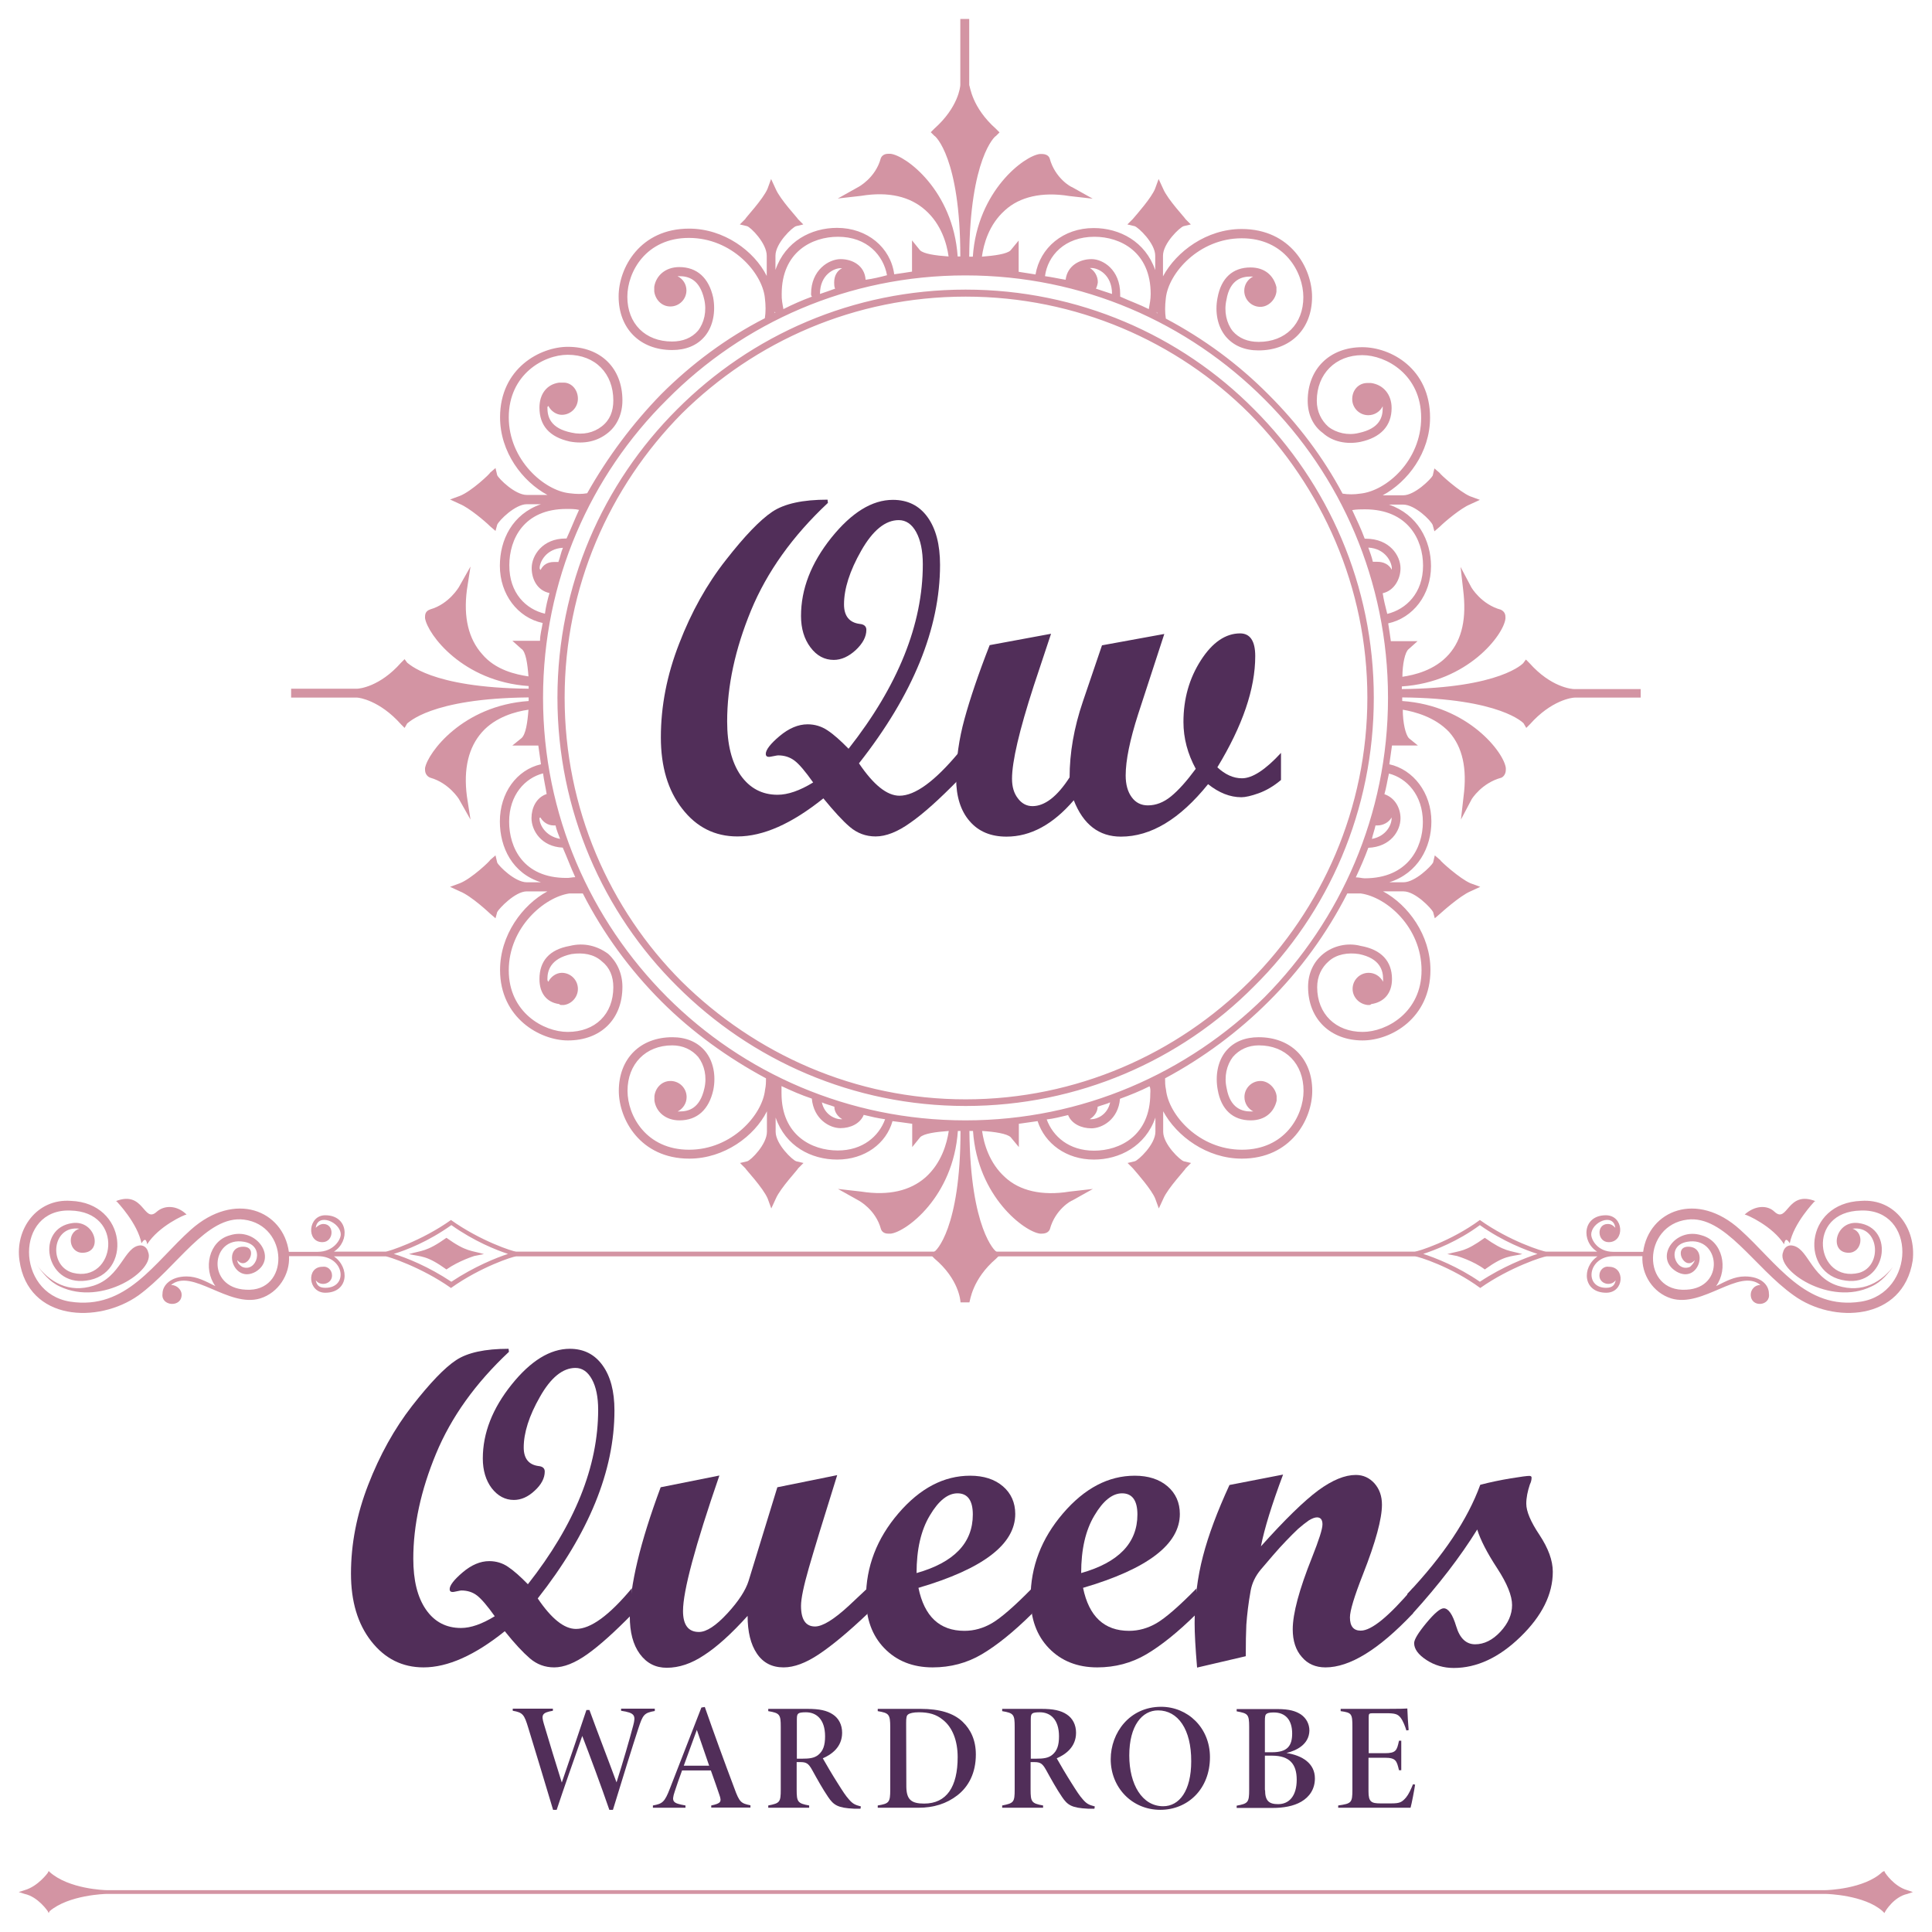 <svg xml:space="preserve" style="enable-background:new 0 0 1020 1020;" viewBox="0 0 1020 1020" y="0px" x="0px" xmlns:xlink="http://www.w3.org/1999/xlink" xmlns="http://www.w3.org/2000/svg" version="1.1">
<style type="text/css">
	.st0{display:none;}
	.st1{display:inline;fill:#F2F2F2;}
	.st2{display:inline;opacity:0.31;}
	.st3{fill-rule:evenodd;clip-rule:evenodd;fill:#D394A3;}
	.st4{fill:#512E59;}
</style>
<g class="st0" id="BACKGROUND">
</g>
<g id="OBJECTS">
</g>
<g id="DESIGNED_BY_FREEPIK">
	<g>
		<path d="M866.2,363.6L866.2,363.6v4.7l0,0h-34.9c-1.4,0-12.3,1.4-23.6,14.1l-1.9,1.9l-1.4-2.4
			c0,0-11.8-13.2-64.1-13.7c0,0.5,0,0.9,0,1.9c34.9,2.4,53.8,27.3,54.7,35.4c0,0.5,0,0.9,0,0.9c0,2.4-1.4,3.8-2.4,4.2
			c-10.4,2.8-15.6,11.3-15.6,11.3l-5.7,10.8l1.4-12.3c1.9-14.6-0.5-25.9-7.6-33.9c-7.5-8-18.4-10.8-24.5-11.8
			c0,6.6,1.4,13.2,3.3,15.1l4.7,3.8h-13.7c-0.5,3.3-0.9,6.6-1.4,9.9c12.7,2.8,22.2,15.1,22.2,30.2c0,13.7-7.1,27.3-22.2,32.1h7.5
			c6.1,0,14.6-8.5,15.6-10.4l0.9-3.8l2.8,2.4c0,0.5,10.4,9.9,16,12.3l5.2,1.9l-5.2,2.4c-5.7,2.4-16,11.8-16,11.8l-2.8,2.4l-0.9-3.3
			c-0.9-1.9-9.4-10.9-15.6-10.9h-10.8c13.2,7.1,25,23.1,25,41.5c0,25.4-20.7,37.2-35.8,37.2c-17,0-28.8-11.3-28.8-28.3
			c0-7,2.8-13.2,8-17.4c5.2-4.2,12.7-6.1,19.8-4.2c10.8,1.9,16.5,8,16.5,17.5c0,7.5-4.2,12.2-10.9,13.2c-0.5,0.5-0.9,0.5-1.4,0.5
			h-0.5l0,0l0,0c-4.7-0.5-8-4.3-8-8.5c0-4.7,3.8-8.5,8.5-8.5c3.3,0,6.1,1.9,7.6,4.7c0-0.5,0-0.9,0-1.4c0-4.3-1.4-10.9-12.7-13.2
			c-5.7-0.9-11.8,0-16,3.8c-3.8,3.3-6.1,8-6.1,13.7c0,14.2,9.9,23.6,24,23.6c12.7,0,31.1-10.4,31.1-32.5c0-22.7-18.4-38.7-32.1-40.6
			c-2.4,0-4.7,0-7.1,0c-10.8,21.2-25,40.6-41.5,57c-16,16-34.4,29.7-54.7,40.6c0,1.9,0,3.8,0.5,6.1c1.4,13.2,17.4,31.6,40.1,31.6
			c22.6,0,32.5-17.9,32.5-31.1c0-14.2-9.4-24-23.6-24c-5.7,0-10.4,2.3-13.7,6.1c-3.3,4.3-4.7,10.4-3.3,16.5
			c1.9,10.9,8.5,12.3,12.7,12.3c0.5,0,0.9,0,1.4,0c-2.8-1.4-4.7-4.3-4.7-7.6c0-4.7,3.8-8.5,8.5-8.5c4.2,0,8,3.8,8.5,8l0,0
			c0,0,0,0,0,0.5l0,0c0,0.5,0,1.4,0,1.9c-1.4,6.1-6.1,10.4-13.7,10.4c-9.4,0-15.6-5.7-17.4-16.1c-1.4-7.5,0-15.1,4.2-20.3
			c4.2-5.2,10.4-7.5,17.4-7.5c17,0,28.3,11.3,28.3,28.3c0,15.1-11.3,35.8-37.2,35.8c-18.4,0-34.4-11.8-41.5-25v10.8
			c0,6.6,9,15.1,10.9,15.6l3.8,0.9l-2.8,2.8c0,0.5-9.4,10.4-11.8,16l-2.4,5.2l-1.9-5.2c-1.9-4.7-9.4-13.2-11.8-16l-2.8-2.8l3.8-0.9
			c1.9-0.5,10.9-8.9,10.9-15.6V590c-5.2,15.1-18.9,22.2-32.5,22.2c-14.6,0-25.9-8.5-29.7-20.3c-3.3,0.5-6.6,0.9-9.9,1.4v12.3
			l-4.3-5.2c-1.9-1.9-8.5-2.9-15.1-3.3c0.9,6.6,3.8,17,12.2,24.5c7.6,7,19.3,9.9,34,7.5l12.3-1.4l-10.9,6.1c-0.5,0-9,4.7-11.8,15.1
			c-0.5,1.4-1.9,2.4-4.3,2.4c0,0-0.5,0-0.9,0c-8-0.9-33-19.3-35.4-54.2c-0.5,0-0.9,0-1.9,0c0.5,51.9,13.7,63.6,14.1,63.6l1.9,1.9
			l-1.9,1.9c-12.7,10.9-13.7,22.2-14.1,23.1l0,0l0,0h-4.7l0,0l0,0c0-1-0.9-12.3-13.7-23.1l-1.9-1.9l1.9-1.9
			c0.5,0,13.7-11.8,13.7-63.6c-0.5,0-0.9,0-1.4,0c-2.4,34.9-27.4,53.3-35.4,54.2c-0.5,0-1,0-1.4,0c-1.9,0-3.3-0.9-3.8-2.4
			c-2.8-10.4-11.8-15.1-11.8-15.1l-10.9-6.1l12.3,1.4c14.6,2.3,25.9-0.5,33.9-7.5c8.5-7.6,11.3-17.9,12.3-24.5
			c-7.1,0.5-13.2,1.4-15.1,3.3l-4.2,5.2v-12.3c-3.3-0.5-6.6-0.9-10.4-1.4c-3.3,11.8-14.6,20.3-29.2,20.3c-13.7,0-27.3-7-32.5-22.2
			v7.5c0,6.6,9,15.1,10.9,15.6l3.8,0.9l-2.8,2.8c0,0.5-9.4,10.4-11.8,16l-2.4,5.2l-1.9-5.2c-2.4-5.7-11.8-15.6-11.8-16l-2.8-2.8
			l3.8-0.9c1.9-0.5,10.4-8.9,10.4-15.6v-10.8c-6.6,13.2-22.6,25-41,25c-25.9,0-37.2-20.8-37.2-35.8c0-17,11.3-28.3,28.3-28.3
			c7.1,0,13.2,2.4,17.4,7.5c4.2,5.2,5.7,12.7,4.2,20.3c-2.3,10.4-8.5,16.1-17.9,16.1c-7.1,0-12.3-4.3-13.2-10.4c0-0.5,0-1.4,0-1.9
			l0,0c0-0.5,0-0.5,0-0.5l0,0c0.5-4.3,3.8-8,8.5-8c4.7,0,8.5,3.8,8.5,8.5c0,3.3-1.9,6.1-4.7,7.6c0.5,0,0.9,0,0.9,0
			c4.7,0,10.8-1.4,13.2-12.3c1.4-6.1,0-12.2-3.3-16.5c-3.3-3.8-8-6.1-13.7-6.1c-14.1,0-23.6,9.9-23.6,24c0,13.2,9.9,31.1,32.5,31.1
			c22.6,0,38.7-18.4,40.1-31.6c0.5-2.3,0.5-4.2,0.5-6.1c-20.3-10.9-39.1-24.5-55.2-40.6c-16.5-16.5-30.7-35.8-41.5-57
			c-2.3,0-4.7,0-7.1,0c-13.2,1.9-32,17.9-32,40.6c0,22.2,18.4,32.5,31.1,32.5c14.6,0,24.1-9.4,24.1-23.6c0-5.7-1.9-10.4-6.1-13.7
			c-4.2-3.8-9.9-4.7-16-3.8c-11.3,2.4-12.7,9-12.7,13.2c0,0.5,0,0.9,0.5,1.4c1.4-2.8,4.3-4.7,7.1-4.7c4.7,0,8.5,3.8,8.5,8.5
			c0,4.3-3.3,8-7.5,8.5l0,0h-0.5c0,0,0,0-0.5,0c-0.5,0-0.9,0-1.4-0.5c-6.6-0.9-10.4-5.7-10.4-13.2c0-9.5,5.2-15.6,16-17.5
			c7.6-1.9,14.6,0,20.3,4.2c4.7,4.3,7.5,10.4,7.5,17.4c0,17-11.3,28.3-28.8,28.3c-14.6,0-35.8-11.8-35.8-37.2
			c0-18.4,11.8-34.4,25-41.5h-10.9c-6.1,0-14.6,9-15.6,10.9l-0.9,3.3l-2.8-2.4c0,0-9.9-9.4-16-11.8l-5.2-2.4l5.2-1.9
			c6.1-2.4,16-11.8,16-12.3l2.8-2.4l0.9,3.8c0.9,1.9,9.4,10.4,15.6,10.4h7.5c-15.1-4.7-21.7-18.4-21.7-32.1
			c0-15.1,8.9-27.3,21.7-30.2c-0.5-3.3-0.9-6.6-1.4-9.9h-13.7l4.7-3.8c2.4-1.9,3.3-8.5,3.8-15.1c-6.6,0.9-17.4,3.8-24.5,11.8
			c-7.1,8-9.9,19.3-8,33.9l1.9,12.3l-6.1-10.8c0,0-5.2-8.5-15.1-11.3c-1.4-0.5-2.8-1.9-2.8-4.2c0,0,0-0.5,0-0.9
			c1.4-8,19.8-33,54.7-35.4c0-0.9,0-1.4,0-1.9c-52.3,0.5-63.6,13.7-64.1,13.7l-1.4,2.4l-1.9-1.9c-11.3-12.7-22.2-14.1-23.1-14.1
			h-34.9l0,0v-4.7l0,0h34.9c0.9,0,11.8-0.9,23.1-13.7l1.9-1.9l1.4,1.9c0.5,0,11.8,13.2,64.1,13.7c0-0.5,0-0.9,0-1.4
			c-34.9-2.4-53.3-27.3-54.7-35.8c0,0,0-0.5,0-0.9c0-2.4,1.4-3.3,2.8-3.8c9.9-2.8,15.1-11.8,15.1-11.8l6.1-10.8l-1.9,12.3
			c-1.9,14.6,0.9,25.9,8,33.9c7.1,8.5,17.9,10.8,24.5,11.8c-0.5-6.6-1.4-13.2-3.8-14.6l-4.7-4.2h14.6c0-3.3,1-6.6,1.4-9.4
			c-13.2-2.8-22.6-15.1-22.6-30.2c0-13.7,6.6-27.3,21.7-32.5h-7.5c-6.1,0-14.6,8.5-15.6,10.8l-0.9,3.3l-2.8-2.4
			c-2.8-2.8-11.3-9.9-16-11.8l-5.2-2.4l5.2-1.9c6.1-2.4,16-11.8,16-12.3l2.8-2.4l0.9,3.8c0.9,1.9,9.4,10.4,15.6,10.4h10.9
			c-13.2-7.1-25-22.6-25-41c0-25.9,21.2-37.2,35.8-37.2c17.4,0,28.8,11.3,28.8,28.3c0,7.1-2.8,13.2-7.5,17
			c-5.7,4.7-12.7,6.1-20.3,4.7c-10.8-2.4-16-8.5-16-17.9c0-7.1,3.8-12.3,10.4-13.2c0.5,0,0.9,0,1.4,0c0.5,0,0.5,0,0.5,0h0.5l0,0
			c4.2,0,7.5,3.8,7.5,8.5c0,4.7-3.8,8.5-8.5,8.5c-2.8,0-5.7-1.9-7.1-4.7c-0.5,0.5-0.5,0.5-0.5,0.9c0,4.7,1.4,10.9,12.7,13.2
			c6.1,1.4,11.8,0,16-3.3c4.3-3.3,6.1-8,6.1-13.7c0-14.1-9.4-24.1-24.1-24.1c-12.7,0-31.1,10.4-31.1,33c0,22.6,18.8,38.7,32,40.1
			c3.8,0.5,6.6,0.5,9.4,0c10.9-19.3,24-36.8,39.1-52.3c16-16,34.4-29.7,54.7-40.1c0.5-3.3,0.5-6.6,0-10.8
			c-1.4-13.2-17.4-31.6-40.1-31.6c-22.6,0-32.5,17.9-32.5,31.1c0,14.1,9.4,23.6,23.6,23.6c5.7,0,10.4-1.9,13.7-5.7
			c3.3-4.2,4.7-10.4,3.3-16.5c-2.4-10.8-8.5-12.3-13.2-12.3c0,0-0.5,0-0.9,0c2.8,1.4,4.7,4.2,4.7,7.5c0,4.7-3.8,8.5-8.5,8.5
			c-4.7,0-8-3.8-8.5-8l0,0c0,0,0,0,0-0.5l0,0c0-0.5,0-1.4,0-1.9c1-6.1,6.1-10.4,13.2-10.4c9.4,0,15.6,5.7,17.9,16
			c1.4,7.5,0,15.1-4.2,20.3c-4.2,5.2-10.4,7.5-17.4,7.5c-17,0-28.3-11.3-28.3-28.3c0-15.1,11.3-35.8,37.2-35.8
			c18.4,0,34.4,11.8,41,25V135c0-6.6-8.5-15.1-10.4-15.6l-3.8-0.9l2.8-2.8c0-0.5,9.4-10.4,11.8-16l1.9-5.2l2.4,5.2
			c2.4,5.7,11.8,15.6,11.8,16l2.8,2.8l-3.8,0.9c-1.9,0.5-10.9,9-10.9,15.6v7.5c5.2-15.1,18.9-22.2,32.5-22.2
			c16,0,28.3,10.4,30.2,24.5c3.3-0.5,6.6-0.9,9.4-1.4v-16.5l4.2,5.2c1.9,1.9,8,2.8,15.1,3.3c-0.9-6.6-3.8-17-12.3-24.5
			c-8-7.1-19.3-9.9-33.9-7.5l-12.3,1.4l10.9-6.1c0,0,9-4.7,11.8-15.1c0.5-1.4,1.9-2.4,3.8-2.4c0.5,0,0.9,0,1.4,0
			c8,0.9,33,19.3,35.4,54.2c0.5,0,0.9,0,1.4,0c0-51.9-13.2-63.7-13.7-63.7l-1.9-1.9l1.9-1.9c12.7-11.3,13.7-22.2,13.7-23.1V10l0,0
			h4.7l0,0v34.9c0.5,0.9,1.4,11.8,14.1,23.1l1.9,1.9l-1.9,1.9c-0.5,0-13.7,11.8-14.1,63.7c0.9,0,1.4,0,1.9,0
			c2.4-34.9,27.3-53.3,35.4-54.2c0.5,0,0.9,0,0.9,0c2.4,0,3.8,0.9,4.3,2.4c2.8,10.4,11.3,15.1,11.8,15.1l10.9,6.1l-12.3-1.4
			c-14.6-2.4-26.4,0.5-34,7.5c-8.5,7.5-11.3,17.9-12.2,24.5c6.6-0.5,13.2-1.4,15.1-3.3l4.3-5.2v16.5c2.8,0.5,6.1,0.9,8.9,1.4
			c2.4-14.1,14.6-24.5,30.7-24.5c13.7,0,27.3,7.1,32.5,22.2V135c0-6.6-9-15.1-10.9-15.6l-3.8-0.9l2.8-2.8c2.4-2.8,9.9-11.3,11.8-16
			l1.9-5.2l2.4,5.2c2.4,5.7,11.8,15.6,11.8,16l2.8,2.8l-3.8,0.9c-1.9,0.5-10.9,9-10.9,15.6v10.9c7.1-13.2,23.1-25,41.5-25
			c25.9,0,37.2,20.7,37.2,35.8c0,17-11.3,28.3-28.3,28.3c-7.1,0-13.2-2.4-17.4-7.5c-4.2-5.2-5.7-12.7-4.2-20.3
			c1.9-10.4,8-16,17.4-16c7.5,0,12.2,4.2,13.7,10.4c0,0.5,0,1.4,0,1.9l0,0c0,0.5,0,0.5,0,0.5l0,0c-0.5,4.2-4.2,8-8.5,8
			c-4.7,0-8.5-3.8-8.5-8.5c0-3.3,1.9-6.1,4.7-7.5c-0.5,0-0.9,0-1.4,0c-4.3,0-10.9,1.4-12.7,12.3c-1.4,6.1,0,12.3,3.3,16.5
			c3.3,3.8,8,5.7,13.7,5.7c14.1,0,23.6-9.4,23.6-23.6c0-13.2-9.9-31.1-32.5-31.1c-22.6,0-38.7,18.4-40.1,31.6
			c-0.5,4.2-0.5,7.5,0,10.8c20.3,10.8,38.2,24,54.2,40.1c15.6,15.6,28.8,33,39.1,52.3c2.8,0.5,6.1,0.5,9.4,0
			c13.7-1.4,32.1-17.4,32.1-40.1c0-22.6-18.4-33-31.1-33c-14.1,0-24,9.9-24,24.1c0,5.7,2.4,10.4,6.1,13.7c4.2,3.3,10.4,4.7,16,3.3
			c11.3-2.4,12.7-8.5,12.7-13.2c0-0.5,0-0.5,0-0.9c-1.4,2.8-4.3,4.7-7.6,4.7c-4.7,0-8.5-3.8-8.5-8.5c0-4.7,3.3-8.5,8-8.5l0,0l0,0
			h0.5c0.5,0,0.9,0,1.4,0c6.6,0.9,10.9,6.1,10.9,13.2c0,9.4-5.7,15.6-16.5,17.9c-7.1,1.4-14.6,0-19.8-4.7c-5.2-3.8-8-9.9-8-17
			c0-17,11.8-28.3,28.8-28.3c15.1,0,35.8,11.3,35.8,37.2c0,18.4-11.8,33.9-25,41h10.8c6.1,0,14.6-8.5,15.6-10.4l0.9-3.8l2.8,2.4
			c0,0.5,10.4,9.9,16,12.3l5.2,1.9l-5.2,2.4c-4.7,1.9-13.2,9-16,11.8l-2.8,2.4l-0.9-3.3c-0.9-2.4-9.4-10.8-15.6-10.8h-7.5
			c15.1,5.2,22.2,18.9,22.2,32.5c0,15.1-9.4,27.3-22.6,30.2c0.5,2.8,0.9,6.1,1.4,9.4h14.1l-4.7,4.2c-1.9,1.4-3.3,8-3.3,14.6
			c6.1-0.9,17-3.3,24.5-11.8c7.1-8,9.4-19.3,7.6-33.9l-1.4-12.3l5.7,10.8c0,0,5.2,9,15.6,11.8c0.9,0.5,2.4,1.4,2.4,3.8
			c0,0.5,0,0.9,0,0.9c-0.9,8.5-19.8,33.5-54.7,35.8c0,0.5,0,0.9,0,1.4c52.3-0.5,64.1-13.7,64.1-13.7l1.4-1.9l1.9,1.9
			c11.3,12.7,22.2,13.7,23.6,13.7H866.2z M551.7,145.8c3.8,0.5,7.6,1.4,10.9,1.9c0.9-7.5,7.5-10.9,13.7-10.9
			c6.1,0,15.1,5.7,15.1,18.4c0,0.5,0,0.9,0,1.4c5.2,2.4,10.4,4.2,15.1,6.6c0.5-2.8,1-5.2,1-8c0-22.2-16-30.2-29.7-30.2
			C562.1,125,553.1,135,551.7,145.8L551.7,145.8z M578.6,152.4c2.8,0.9,5.7,1.9,8.5,2.8l0,0c0-10.4-7.5-13.7-10.8-13.7
			c-0.5,0-0.5,0-0.9,0c2.4,1.4,4.2,4.2,4.2,7.5C579.5,150,579.1,151.5,578.6,152.4L578.6,152.4z M610.7,165.1l0.5,0.5l-0.5-0.9
			V165.1z M713.9,269.3c2.4,5.2,4.7,9.9,6.6,15.1h0.5c12.7,0,18.4,9,18.4,15.6c0,5.7-3.3,11.8-9.4,13.2c0.5,3.3,1.4,7.1,2.4,10.9
			c9.9-2.4,18.9-10.9,18.9-25.5c0-13.7-8-29.7-30.7-29.7C718.6,268.9,716.3,268.9,713.9,269.3L713.9,269.3z M722.4,289.1
			c0.9,2.4,1.9,5.2,2.4,7.5c0.9,0,1.4,0,2.4,0c3.3,0,6.1,1.4,7.6,4.2c0-0.5,0-0.9,0-0.9C734.7,296.7,731.4,289.6,722.4,289.1
			L722.4,289.1z M733.3,408.4c-0.9,3.8-1.4,7.5-2.4,10.9c5.7,1.9,8.5,7.5,8.5,12.7c0,6.6-5.2,15.1-17,15.6
			c-1.9,5.2-4.2,10.4-6.6,15.6c1.9,0,3.3,0.5,4.7,0.5c22.6,0,30.7-16,30.7-29.7C751.2,419.8,742.7,410.8,733.3,408.4L733.3,408.4z
			 M726.2,435.8c-0.5,2.4-1.4,4.7-1.9,7.1c7.6-1.4,10.4-7.5,10.4-10.8v-0.5c-1.4,2.4-4.2,4.2-7.6,4.2H726.2z M606.9,573.5
			c-4.7,2.4-10.4,4.7-15.6,6.6c-0.9,10.9-9.4,15.6-15.1,15.6c-5.2,0-10.4-2.3-12.3-7c-3.8,0.9-7.5,1.9-11.3,2.3
			c3.3,9,11.8,16.5,25,16.5c13.7,0,29.7-8,29.7-30.2C607.4,575.8,607.4,574.4,606.9,573.5L606.9,573.5z M586.1,582
			c-1.9,0.9-4.2,1.4-6.6,2.3c0,2.8-1.9,5.2-4.2,6.6c0.5,0,0.5,0,0.9,0C579.1,590.9,584.7,588.6,586.1,582L586.1,582z M467.3,590.9
			c-3.8-0.5-7.6-1.4-11.3-2.3c-1.9,4.7-7.1,7-12.3,7c-5.7,0-14.1-4.7-15.1-15.6c-5.7-1.9-10.9-4.2-16-6.6c0,1.4,0,2.4,0,3.8
			c0,22.2,16,30.2,29.7,30.2C455.5,607.4,464,599.9,467.3,590.9L467.3,590.9z M440.5,584.3c-2.4-0.9-4.7-1.4-6.6-2.3
			c1.4,6.6,7.1,8.9,9.9,8.9c0.5,0,0.5,0,0.9,0C442.3,589.5,440.5,587.1,440.5,584.3L440.5,584.3z M303.7,463.1
			c-2.4-5.2-4.3-10.4-6.6-15.6c-11.3-0.5-16.5-9-16.5-15.6c0-5.2,2.4-10.8,8-12.7c-0.5-3.3-1.4-7.1-1.9-10.9
			c-9.4,2.4-17.9,11.3-17.9,25.5c0,13.7,7.5,29.7,30.2,29.7C300.4,463.6,302.3,463.1,303.7,463.1L303.7,463.1z M295.7,442.9
			c-0.9-2.4-1.9-4.7-2.4-7.1h-0.9c-3.3,0-5.7-1.9-7.1-4.2c-0.5,0-0.5,0.5-0.5,0.5C284.9,435.3,287.7,441.4,295.7,442.9L295.7,442.9z
			 M287.7,324c0.5-3.8,1.4-7.5,2.4-10.9c-6.6-1.4-9.4-7.5-9.4-13.2c0-6.6,5.7-15.6,17.9-15.6h0.5c2.4-5.2,4.2-9.9,6.6-15.1
			c-1.9-0.5-4.3-0.5-6.6-0.5c-22.6,0-30.2,16-30.2,29.7C268.8,313.2,277.8,321.7,287.7,324L287.7,324z M294.8,296.7
			c0.9-2.4,1.4-5.2,2.4-7.5c-8.9,0.5-12.3,7.5-12.3,10.8c0,0,0,0.5,0.5,0.9c1.4-2.8,3.8-4.2,7.1-4.2
			C293.3,296.7,293.8,296.7,294.8,296.7L294.8,296.7z M408.9,165.1h0.5l-0.5-0.5V165.1z M413.6,163.2c4.7-2.4,9.9-4.7,15.1-6.6
			c-0.5-0.5-0.5-0.9-0.5-1.4c0-12.7,9.4-18.4,15.6-18.4c6.1,0,12.7,3.3,13.2,10.9c3.8-0.5,7.6-1.4,11.3-2.4
			c-1.9-10.4-10.4-20.3-25.9-20.3c-13.7,0-29.7,8-29.7,30.2C412.6,158.1,413.1,160.4,413.6,163.2L413.6,163.2z M432.9,155.2
			c2.8-1,5.7-1.9,8-2.8c-0.5-0.9-0.5-2.4-0.5-3.3c0-3.3,1.4-6.1,4.2-7.5c-0.5,0-0.5,0-0.9,0C440.5,141.6,432.9,144.9,432.9,155.2
			L432.9,155.2z M509.8,152.9c59.4,0,113.6,24.1,152.3,63.2c39.1,39.1,63.2,92.9,63.2,152.3s-24,113.6-63.2,152.3
			c-38.7,39.1-92.9,63.2-152.3,63.2c-59.4,0-113.2-24.1-152.3-63.2c-39.1-38.7-63.2-92.9-63.2-152.3s24-113.2,63.2-152.3
			C396.6,176.9,450.3,152.9,509.8,152.9L509.8,152.9z M659.7,218.4c-38.2-38.2-91.5-61.8-149.9-61.8c-58.5,0-111.3,23.6-149.9,61.8
			c-38.2,38.7-61.8,91.5-61.8,149.9c0,58.5,23.6,111.7,61.8,149.9c38.7,38.2,91.5,62.2,149.9,62.2c58.5,0,111.7-24,149.9-62.2
			c38.2-38.2,62.2-91.5,62.2-149.9C721.9,309.9,697.9,257.1,659.7,218.4L659.7,218.4z M667.7,210.9c-40.5-40.6-96.2-65.5-158-65.5
			c-61.8,0-117.4,25-157.5,65.5c-40.5,40.1-65.5,95.7-65.5,157.5c0,61.8,25,117.4,65.5,158c40.1,40.1,95.7,65.1,157.5,65.1
			c61.8,0,117.4-25,158-65.1c40.1-40.6,65.1-96.2,65.1-158C732.8,306.6,707.8,250.9,667.7,210.9L667.7,210.9z" class="st3"></path>
		<path d="M1007,999.9c-7.1,1.5-11.6,9.1-11.6,9.1l-0.5,1l-1-1c-9.6-8.6-29.4-9.1-29.9-9.1h-4.6H821.6H56.1
			c-0.5,0-19.8,0.5-29.9,9.1l-0.5,1l-0.5-1c0,0-5.1-7.6-12.2-9.1l-3.1-1l3.1-1c7.1-2,12.2-9.1,12.2-9.1l0.5-1l0.5,0.5
			c10.1,9.1,29.4,9.6,29.9,9.6h765.4h137.8h4.6c0.5,0,20.3-0.5,29.9-9.6l1-0.5l0.5,1c0,0,4.6,7.1,11.6,9.1l3,1L1007,999.9z" class="st3"></path>
		<path d="M1009.8,665.6c-5.1,31.9-42,33.4-62.8,18.3c-20.8-14.7-36.5-42.5-56.2-40c-23.8,3-24.3,38.5-0.5,37
			c20.8-1,17.7-28.4,0.5-25.3c-11.7,2-6.1,16.7,1.5,13.2c1-1,2-2,2.5-3.5c-5.6,6.1-11.6-7.1-3.5-7.1c11.1,0,5.6,19.8-6.1,13.2
			c-12.2-7.1-1-23.8,13.2-19.2c11.1,3,14.2,17.7,7.6,26.8c5.1-2.5,9.6-5.1,15.2-5.1c8.6,0,12.7,4.5,12.7,9.1l0,0
			c1,6.6-9.6,7.6-9.6,0.5c0-2.5,2-5.1,5.1-5.1c-11.1-9.1-30.4,12.2-47.1,7.1c-9.6-3-15.7-12.6-15.2-22.3h-15.2
			c-13.7,0-15.7,16.7-4,16.7c3.5,0,4.6-1.5,5.1-4c-2.5,3.5-8.6,2-8.6-2.5c0-3,2.5-5.1,5.1-4.6l0,0c8.6,0,8.1,13.7-1.5,13.7
			c-12.2,0-13.2-13.2-4.6-19.2h-26.9c-1.5,0-19.2,5.6-35,16.7c-15.2-11.2-32.9-16.7-34.4-16.7H510.8v-2.5h236.1
			c1.5,0,19.2-5.5,34.4-16.7c15.7,11.2,33.4,16.7,35,16.7h26.9c-8.6-5.5-7.6-19.2,4.6-19.2c9.6,0,10.1,14.2,1.5,14.2l0,0
			c-6.1,0-6.6-9.6-0.5-9.6c2,0,3,1,4,2c-1-8.1-12.7-3-12.7,3.6c0,2.5,3.1,9.1,11.7,9.1h15.7c3-21.8,28.4-32.4,51.2-11.7
			c19.2,17.2,34.4,42.6,63.8,38c28.9-4.6,29.4-49.1,0-48.1c-29.4,0.5-23.8,38.5-1,32.9c12.7-3.6,10.6-25.3-3.5-23.3
			c6.6,2,5.1,12.7-2,12.7c-10.6,0-7.1-17.2,5.1-15.7c19.8,2.5,14.7,33.4-6.6,30.4c-24.3-3-22.3-41,8.1-42.1
			C1000.7,632.7,1011.8,648.9,1009.8,665.6L1009.8,665.6z M10.3,665.6c4.6,31.9,41.5,33.4,62.8,18.3c20.3-14.7,36-42.5,55.7-40
			c23.8,3,24.3,38.5,1,37c-21.3-1-18.2-28.4-1-25.3c11.7,2,6.6,16.7-1,13.2c-1.5-1-2.5-2-2.5-3.5c5.1,6.1,11.7-7.1,3.1-7.1
			c-11.2,0-5.1,19.8,6.6,13.2c11.7-7.1,0.5-23.8-13.7-19.2c-11.1,3-14.2,17.7-7.6,26.8c-5.1-2.5-9.6-5.1-15.2-5.1
			c-8.1,0-12.7,4.5-12.7,9.1l0,0c-1,6.6,10.1,7.6,10.1,0.5c0-2.5-2.5-5.1-5.6-5.1c11.1-9.1,30.4,12.2,47.1,7.1
			c9.6-3,15.7-12.6,15.2-22.3h15.2c14.2,0,16.2,16.7,4,16.7c-3.5,0-4.6-1.5-5.1-4c2.5,3.5,8.6,2,8.6-2.5c0-3-2.5-5.1-5.1-4.6l0,0
			c-8.6,0-7.6,13.7,1.5,13.7c12.2,0,13.2-13.2,4.6-19.2h27.4c1,0,18.7,5.6,34.4,16.7c15.7-11.2,32.9-16.7,34.4-16.7h236v-2.5h-236
			c-1.5,0-18.7-5.5-34.4-16.7c-15.7,11.2-33.4,16.7-34.4,16.7h-27.4c8.6-5.5,7.6-19.2-4.6-19.2c-9.1,0-10.1,14.2-1.5,14.2l0,0
			c6.1,0,6.6-9.6,0.5-9.6c-1.5,0-3,1-4,2c1-8.1,13.2-3,13.2,3.6c0,2.5-3.6,9.1-12.2,9.1h-15.2c-3-21.8-28.4-32.4-51.7-11.7
			c-19.3,17.2-34,42.6-63.8,38c-28.9-4.6-28.9-49.1,0-48.1c29.4,0.5,23.8,38.5,1.5,32.9c-13.2-3.6-11.2-25.3,3.5-23.3
			c-7.1,2-5.6,12.7,1.5,12.7c11.1,0,7.1-17.2-5.1-15.7c-19.8,2.5-14.7,33.4,7.1,30.4c24.3-3,21.8-41-8.1-42.1
			C19.5,632.7,7.8,648.9,10.3,665.6L10.3,665.6z M238.3,646.8c12.1,8.6,23.8,13.2,29.9,15.2c-6.1,2-17.7,6.6-29.9,14.7
			c-12.2-8.1-23.8-12.7-30.4-14.7C214.5,660,226.1,655.5,238.3,646.8L238.3,646.8z M78.2,661c4.1,9.6-24.3,28.9-46.6,18.2
			c-5.5-2.5-9.1-7.1-12.7-12.1l0,0c7.1,10.1,17.7,15.7,30.4,11.7c14.7-4.6,16.2-20.8,24.8-21.3C76.2,657.5,77.7,659,78.2,661
			L78.2,661z M61.5,634.2H61c15.2-6.1,14.7,12.1,21.8,5.5c4-3.5,10.6-3.5,15.7,1.5c-1,0-14.7,6.1-20.8,15.7c-0.5-3-1.5-3-3-0.5
			C72.6,645.8,62,634.7,61.5,634.2L61.5,634.2z M250.4,663.1c0,0-8.1,2.5-14.7,7.1c-10.6-7.6-13.2-6.6-19.8-8.1
			c6.6-2,9.1-1,19.8-8.6c10.6,7.6,13.2,6.6,19.8,8.6L250.4,663.1z M781.3,646.8c-11.6,8.6-23.8,13.2-29.9,15.2
			c6.1,2,18.2,6.6,29.9,14.7c12.2-8.1,24.3-12.7,30.4-14.7C805.6,660,793.5,655.5,781.3,646.8L781.3,646.8z M941.4,661
			c-4,9.6,24.8,28.9,46.6,18.2c5.6-2.5,9.1-7.1,12.7-12.1l0,0c-7.1,10.1-17.7,15.7-30.4,11.7c-14.7-4.6-15.7-20.8-24.8-21.3
			C943.4,657.5,941.9,659,941.4,661L941.4,661z M958.1,634.2h0.5c-15.2-6.1-14.7,12.1-21.8,5.5c-3.6-3.5-10.1-3.5-15.7,1.5
			c1,0,14.7,6.1,20.8,15.7c0.5-3,1.5-3,3-0.5C947,645.8,957.6,634.7,958.1,634.2L958.1,634.2z M769.2,663.1c0,0,8.6,2.5,14.7,7.1
			c10.6-7.6,13.2-6.6,19.8-8.1c-6.6-2-9.1-1-19.8-8.6c-10.6,7.6-12.7,6.6-19.8,8.6L769.2,663.1z" class="st3"></path>
		<g>
			<g>
				<path d="M334,851.9c-9.5,9.7-17.5,16.9-24,21.5c-6.5,4.6-12.3,6.9-17.4,6.9c-4.9,0-9.2-1.6-12.9-4.8
					c-3.7-3.2-8.1-7.9-13.2-14.3c-15.8,12.7-30.1,19.1-42.9,19.1c-11.2,0-20.4-4.6-27.6-13.8c-7.2-9.2-10.7-21.1-10.7-35.7
					c0-15.6,3-31.2,9.1-46.9c6.1-15.7,13.8-29.6,23.2-41.7c9.4-12,17.1-20.1,23.2-24.1c6-4,15.3-6,27.7-6l0.2,1.6
					c-17.7,16.6-30.5,34.5-38.5,53.8c-8,19.3-12,37.8-12,55.4c0,11.5,2.2,20.4,6.7,26.9c4.5,6.5,10.7,9.7,18.5,9.7
					c5.2,0,11.1-2.1,17.8-6.2c-3.9-5.5-7-9.1-9.3-10.9c-2.3-1.8-5.1-2.7-8.3-2.7c-0.2,0-1,0.1-2.3,0.4c-1.3,0.3-2,0.4-2.3,0.4
					c-1.1,0-1.6-0.5-1.6-1.5c0-2,2.3-5,6.9-8.9c4.6-3.9,9.3-5.9,14-5.9c3.6,0,7,1,9.9,3c3,2,6.5,5.1,10.5,9.2
					c24.8-31.5,37.1-62.2,37.1-92.1c0-6.7-1.1-12.1-3.3-16.1c-2.2-4-5.1-6-8.7-6c-6.7,0-13,5.1-18.7,15.2
					c-5.8,10.1-8.6,19.1-8.6,26.8c0,5.8,2.6,9.1,7.8,9.8c2.2,0.2,3.3,1.2,3.3,2.9c0,3.5-1.8,6.9-5.3,10.1c-3.5,3.3-7.2,4.9-11,4.9
					c-4.6,0-8.5-2.1-11.7-6.2c-3.1-4.1-4.7-9.4-4.7-15.7c0-13.4,5.1-26.4,15.2-39c10.1-12.6,20.4-18.9,30.7-18.9
					c7.4,0,13.1,2.9,17.3,8.7c4.2,5.8,6.3,13.7,6.3,23.9c0,31.8-13.5,64.9-40.5,99.2c7.3,10.8,14,16.1,20.2,16.1
					c7.8,0,17.6-7.2,29.5-21.5V851.9z" class="st4"></path>
				<path d="M458,852c-10.2,9.7-18.8,16.8-25.7,21.4c-6.9,4.6-13.1,6.9-18.6,6.9c-6.1,0-10.8-2.4-14.1-7.3
					c-3.3-4.9-4.9-11.5-4.9-19.9c-8.5,9.4-16.1,16.3-22.9,20.7c-6.7,4.5-13.3,6.7-19.8,6.7c-5.9,0-10.6-2.4-14.2-7.3
					c-3.6-4.9-5.3-11.5-5.3-19.9c0-16.1,5.4-38.8,16.3-68.1l31-6.2c-12.8,37.1-19.2,61-19.2,71.5c0,7.4,2.8,11.1,8.4,11.1
					c4,0,9-3.3,15-9.8c6-6.5,9.7-12.3,11.2-17.1l15.2-49.5l31.6-6.4c-7.3,23.3-12.3,39.7-15,49.1c-2.7,9.4-4.1,16.1-4.1,19.9
					c0,7.3,2.5,10.9,7.4,10.9c4,0,10-3.7,17.9-11l9.8-9.2V852z" class="st4"></path>
				<path d="M544.8,852c-9.8,9.7-18.7,16.8-26.5,21.4c-7.8,4.6-16.5,6.9-25.9,6.9c-10.5,0-19-3.4-25.5-10.1
					c-6.5-6.7-9.7-15.6-9.7-26.6c0-16.4,5.7-31.3,17.1-44.6c11.4-13.3,24-19.9,37.9-19.9c7.2,0,13,1.9,17.3,5.6
					c4.3,3.7,6.5,8.6,6.5,14.6c0,16-17,29-51.1,39c3.1,15.1,11.2,22.7,24.3,22.7c5.1,0,10-1.4,14.6-4.1c4.6-2.7,11.7-8.8,21-18.3
					V852z M483.9,830.5c19.8-5.6,29.7-15.9,29.7-30.9c0-7.4-2.7-11.2-8.1-11.2c-5.1,0-10,3.9-14.6,11.7
					C486.2,807.9,483.9,818.1,483.9,830.5z" class="st4"></path>
				<path d="M631.7,852c-9.8,9.7-18.7,16.8-26.5,21.4c-7.8,4.6-16.5,6.9-25.9,6.9c-10.5,0-19-3.4-25.5-10.1
					c-6.5-6.7-9.7-15.6-9.7-26.6c0-16.4,5.7-31.3,17.1-44.6c11.4-13.3,24-19.9,37.9-19.9c7.2,0,13,1.9,17.3,5.6
					c4.3,3.7,6.5,8.6,6.5,14.6c0,16-17,29-51.1,39c3.1,15.1,11.2,22.7,24.3,22.7c5.1,0,10-1.4,14.6-4.1c4.6-2.7,11.7-8.8,21-18.3
					V852z M570.8,830.5c19.8-5.6,29.7-15.9,29.7-30.9c0-7.4-2.7-11.2-8.1-11.2c-5.1,0-10,3.9-14.6,11.7
					C573.1,807.9,570.8,818.1,570.8,830.5z" class="st4"></path>
				<path d="M745.8,852c-17.9,18.9-33.2,28.3-46,28.3c-5.2,0-9.4-1.8-12.5-5.5c-3.2-3.6-4.8-8.5-4.8-14.6
					c0-8.3,3.4-21,10.2-38c3.6-9.1,5.5-14.9,5.5-17.4c0-2.5-1-3.7-2.9-3.7c-1.1,0-2.5,0.5-4.3,1.6c-1.6,1.1-3.5,2.6-5.7,4.5
					c-1.9,1.8-4.1,4-6.5,6.5c-2.1,2.2-4.3,4.6-6.7,7.4l-6.5,7.6c-2.9,3.5-4.6,7.2-5.3,11c-1.2,6.6-1.9,12.6-2.3,18.1
					c-0.2,4.1-0.3,9.6-0.3,16.6l-25.7,6c-0.9-10.5-1.3-18.2-1.3-23.4c0-12.5,1.5-24.3,4.4-35.4c2.9-11.2,7.6-23.7,14-37.6l28.3-5.5
					c-6,16-9.9,28.7-11.7,37.9c12.7-14.2,22.8-24,30.2-29.5c7.5-5.5,14.1-8.2,19.9-8.2c3.9,0,7.2,1.5,9.9,4.5
					c2.6,3,3.9,6.7,3.9,11.2c0,7.4-3.3,19.7-10,36.7c-4.6,11.7-6.9,19.3-6.9,22.8c0,4.7,1.9,7,5.7,7c5.7,0,14.8-7.5,27.5-22.4V852z" class="st4"></path>
				<path d="M781.5,783.9c5.3-1.4,10.7-2.5,16.1-3.4c5.4-0.9,8.7-1.3,9.8-1.3c0.8,0,1.2,0.3,1.2,0.9
					c0,1.2-0.3,2.4-0.9,3.6c-1.2,3.6-1.9,7-1.9,10.2c0,4,2.3,9.5,7,16.5c4.6,7,7,13.4,7,19.4c0,11.9-5.7,23.3-17,34.3
					c-11.3,11-23.1,16.5-35.3,16.5c-5.3,0-10.1-1.4-14.4-4.2c-4.3-2.8-6.5-5.8-6.5-8.9c0-1.9,2.1-5.4,6.4-10.6
					c4.3-5.2,7.4-7.8,9.2-7.8c2.5,0,4.7,3.2,6.6,9.5c1.9,6.4,5.3,9.5,10,9.5c4.7,0,9.2-2.2,13.3-6.6c4.1-4.4,6.2-9.1,6.2-14.1
					c0-4.9-2.6-11.4-7.9-19.5c-5.3-8.1-8.8-14.9-10.5-20.4c-9,14.5-20.4,29.3-34.2,44.5h-2.7v-10.5
					C762.1,821.3,774.9,802.1,781.5,783.9z" class="st4"></path>
				<path d="M345.8,903.3c-5.8,1-6.4,2-8.8,9.3c-2.2,6.6-9.2,29-13.4,42.9h-1.9c-4.4-12.8-10.4-28.9-14.3-39
					c-4.5,12.8-9.6,27.2-13.5,39h-1.9c-4.3-14.5-8.7-28.8-13.1-43.3c-2.1-6.9-2.8-8.1-8.2-9v-1.1h21.2v1.1c-5.9,1-6.1,2.3-4.8,6.8
					c2.9,9.9,6.4,21.1,9.5,31.1c4-11.6,10.1-29.6,13-38.3h1.6c4.7,12.9,9.7,25.7,14.3,38.2c3.5-11,6.7-22.1,8.8-30
					c1.4-5.3,1-6.7-6.4-7.8v-1.1h17.8V903.3z" class="st4"></path>
				<path d="M375.5,954.4v-1.2c5.1-1.1,5.6-1.9,4.3-5.6c-1-2.9-2.6-7.7-4.5-12.9h-15.2c-1.5,4.2-2.9,8-3.9,11.2
					c-1.8,5.4-1,6.1,5.7,7.3v1.2h-17.2v-1.2c5-0.9,6.2-1.7,9-9l16.6-42.7l1.8-0.3c5,14.3,10.2,28.6,15.6,42.9c2.7,7.5,3.6,8,8.5,9
					v1.2H375.5z M367.9,913.3c-2.5,6.7-4.6,12.7-6.9,18.9h13.4L367.9,913.3z" class="st4"></path>
				<path d="M454.3,954.9c-0.5,0-2.6,0-3.4,0c-8.6-0.4-10.8-1.9-13.7-6.2c-2.8-4.1-5.7-9.3-8.4-14.2
					c-1.9-3.4-3-4.2-6.2-4.2h-2v14.5c0,6.5,0.5,7.3,6.6,8.4v1.2h-21.6v-1.2c6.1-1.2,6.6-1.7,6.6-8.4v-33.1c0-6.5-0.5-7.3-6.6-8.3
					v-1.2h20.7c6.2,0,10.3,0.8,13.5,3c3,2,4.8,5.4,4.8,9.6c0,7.6-5.6,11.5-10.2,13.5c1.3,2.4,5.4,9.3,7.7,12.9
					c2.9,4.6,4.3,6.8,6.1,8.8c1.9,2.2,3.1,2.9,6.3,3.7L454.3,954.9z M423.4,928.5c3.9,0,6.5-0.3,8.6-2c2.6-2.1,3.6-5.1,3.6-9.8
					c0-9.1-4.7-12.7-10.1-12.7c-2.1,0-3.4,0.2-3.9,0.6c-0.6,0.4-0.9,1-0.9,3v20.9H423.4z" class="st4"></path>
				<path d="M486.1,902.2c9.9,0,17.3,2.2,22.1,6.8c4.3,4.1,7,9.7,7,17.3c0,9.7-3.8,16.9-9.7,21.5
					c-5.8,4.5-12.6,6.6-20.6,6.6h-21.5v-1.2c6-1,6.6-1.6,6.6-8.4v-32.9c0-6.9-0.7-7.5-6.6-8.5v-1.2H486.1z M478.5,943.3
					c0.1,6.8,2.6,8.9,9.4,8.9c11.9,0,17.7-8.9,17.7-24.5c0-8.6-2.7-15.8-7.9-19.8c-3.4-2.8-7.3-3.9-12.6-3.9c-2.9,0-4.8,0.5-5.6,1.1
					c-0.9,0.6-1.1,1.7-1.1,4.6L478.5,943.3z" class="st4"></path>
				<path d="M577.8,954.9c-0.5,0-2.6,0-3.4,0c-8.6-0.4-10.8-1.9-13.7-6.2c-2.8-4.1-5.7-9.3-8.4-14.2
					c-1.9-3.4-3-4.2-6.2-4.2h-2v14.5c0,6.5,0.5,7.3,6.6,8.4v1.2h-21.6v-1.2c6.1-1.2,6.6-1.7,6.6-8.4v-33.1c0-6.5-0.5-7.3-6.6-8.3
					v-1.2h20.7c6.2,0,10.3,0.8,13.5,3c3,2,4.8,5.4,4.8,9.6c0,7.6-5.6,11.5-10.2,13.5c1.3,2.4,5.4,9.3,7.7,12.9
					c2.9,4.6,4.3,6.8,6.1,8.8c1.9,2.2,3.1,2.9,6.3,3.7L577.8,954.9z M546.9,928.5c3.9,0,6.5-0.3,8.6-2c2.6-2.1,3.6-5.1,3.6-9.8
					c0-9.1-4.7-12.7-10.1-12.7c-2.1,0-3.4,0.2-3.9,0.6c-0.6,0.4-0.9,1-0.9,3v20.9H546.9z" class="st4"></path>
				<path d="M613,901.1c14,0,25.8,11,25.8,26.6c0,16.8-11.7,27.8-26.2,27.8c-15.1,0-26.2-11.9-26.2-26.7
					C586.4,914.8,596.4,901.1,613,901.1z M611.4,903c-8.4,0-15.2,8-15.2,23.8c0,15.3,6.8,26.8,17.9,26.8c8.5,0,14.8-8.1,14.8-23.7
					C629,913,621.9,903,611.4,903z" class="st4"></path>
				<path d="M679.2,925.5c8.4,1.3,15,5.5,15,13.4c0,5.7-2.9,9.8-7.2,12.3c-4.1,2.4-9.5,3.3-15.1,3.3h-19v-1.2
					c6-1.1,6.6-1.7,6.6-8.4v-33.3c0-6.7-0.8-7-6.6-8.1v-1.2h21.5c6.4,0,9.8,1.1,12.5,2.9c2.7,1.9,4.4,4.9,4.4,8.5
					C691.1,921,684.5,924.2,679.2,925.5z M671.6,925.1c8,0,10.6-3.3,10.6-9.9c0-7.3-3.7-11.1-9.6-11.1c-1.4,0-3,0.1-3.7,0.6
					c-1,0.5-1.1,1.6-1.1,4.1v16.3H671.6z M667.9,945.1c0,5.7,2.1,7.4,6.9,7.4c5.7,0,9.8-4.2,9.8-12.9c0-8.2-3.7-12.7-13-12.7h-3.8
					V945.1z" class="st4"></path>
				<path d="M747.1,942.2c-0.4,2.8-1.8,10.1-2.4,12.2h-38.2v-1.2c7-1,7.5-1.4,7.5-8.4v-32.9c0-7.1-0.3-7.7-6.2-8.5v-1.2
					h23.8c7.5,0,10.4-0.1,11.4-0.2c0.1,3,0.4,8.3,0.7,11.4l-1.2,0.2c-0.6-2-1.7-5-3.1-6.8c-1.5-1.9-3-2.3-7.7-2.3h-7
					c-1.9,0-2.1,0.3-2.1,2.1v19h8.5c6,0,6.4-1.5,7.5-6.6h1.2v15.6h-1.2c-1.2-5-1.6-6.6-7.5-6.6h-8.6v17.8c0,5.5,1.5,6.3,6.3,6.3h5.9
					c4.4,0,5.5-0.7,7.6-3.1c1.4-1.7,2.5-4.1,3.7-7L747.1,942.2z" class="st4"></path>
			</g>
		</g>
		<g>
			<g>
				<path d="M506.1,411.6c-10.1,10.3-18.5,17.9-25.4,22.7c-6.8,4.9-13,7.3-18.4,7.3c-5.2,0-9.7-1.7-13.6-5
					s-8.5-8.4-14-15.1c-16.7,13.4-31.8,20.1-45.4,20.1c-11.9,0-21.6-4.9-29.1-14.6c-7.6-9.7-11.3-22.3-11.3-37.7
					c0-16.5,3.2-33,9.7-49.6c6.4-16.6,14.6-31.3,24.6-44c9.9-12.7,18.1-21.2,24.5-25.5c6.4-4.3,16.1-6.4,29.2-6.4l0.2,1.7
					c-18.7,17.5-32.2,36.5-40.6,56.8c-8.4,20.4-12.6,39.9-12.6,58.6c0,12.1,2.4,21.6,7.1,28.4c4.8,6.8,11.3,10.3,19.5,10.3
					c5.5,0,11.8-2.2,18.8-6.5c-4.1-5.8-7.4-9.7-9.8-11.5c-2.5-1.9-5.4-2.8-8.7-2.8c-0.2,0-1,0.1-2.4,0.4c-1.4,0.3-2.2,0.4-2.4,0.4
					c-1.1,0-1.7-0.5-1.7-1.6c0-2.1,2.4-5.3,7.3-9.4c4.9-4.1,9.8-6.2,14.8-6.2c3.8,0,7.4,1.1,10.5,3.2c3.2,2.1,6.9,5.4,11.1,9.7
					c26.2-33.3,39.2-65.8,39.2-97.4c0-7.1-1.2-12.8-3.5-17c-2.3-4.2-5.4-6.3-9.2-6.3c-7.1,0-13.7,5.4-19.8,16.1
					c-6.1,10.7-9.1,20.2-9.1,28.4c0,6.1,2.8,9.6,8.3,10.3c2.3,0.2,3.5,1.3,3.5,3.1c0,3.7-1.9,7.2-5.6,10.7
					c-3.7,3.4-7.6,5.2-11.6,5.2c-4.9,0-9-2.2-12.3-6.6c-3.3-4.4-5-9.9-5-16.6c0-14.2,5.3-27.9,16-41.3c10.7-13.3,21.5-20,32.5-20
					c7.8,0,13.9,3,18.3,9.1c4.4,6.1,6.6,14.5,6.6,25.2c0,33.6-14.3,68.6-42.8,104.8c7.7,11.4,14.8,17.1,21.4,17.1
					c8.2,0,18.6-7.6,31.2-22.7V411.6z" class="st4"></path>
				<path d="M676.3,411.8c-3.9,3.3-7.9,5.6-11.8,7c-3.9,1.4-7,2.1-9.1,2.1c-6,0-11.8-2.3-17.6-6.9
					c-14.9,18.5-30.2,27.7-46,27.7c-11.6,0-19.9-6.4-24.9-19.2c-11,12.8-22.8,19.2-35.5,19.2c-8.3,0-14.8-2.7-19.5-8.2
					c-4.7-5.4-7.1-13-7.1-22.5c0-10.3,1.5-20.8,4.4-31.4c2.9-10.6,7.3-23.7,13.3-39l32.4-6l-9.1,27.4c-7.7,23.7-11.5,40.1-11.5,49.1
					c0,4.3,1,7.7,3.1,10.4c2,2.7,4.6,4.1,7.7,4.1c6.5,0,13.1-5.1,19.6-15.2c0-12.8,2.3-26.2,7-40l10.1-29.7l32.9-6L600.9,377
					c-4.4,13.7-6.6,24.5-6.6,32.4c0,4.8,1.1,8.7,3.2,11.5c2.1,2.9,5,4.3,8.5,4.3c4.3,0,8.4-1.6,12.3-4.8c3.9-3.2,8.2-8,13-14.5
					c-4.3-7.9-6.5-16.2-6.5-24.7c0-12.3,3.1-23.1,9.2-32.6c6.1-9.5,13.1-14.2,20.7-14.2c5.3,0,8,4,8,12c0,17.3-6.7,36.8-20,58.7
					c4.1,3.8,8.4,5.8,13,5.8c5.5,0,12.4-4.5,20.6-13.4V411.8z" class="st4"></path>
			</g>
		</g>
	</g>
</g>
</svg>
